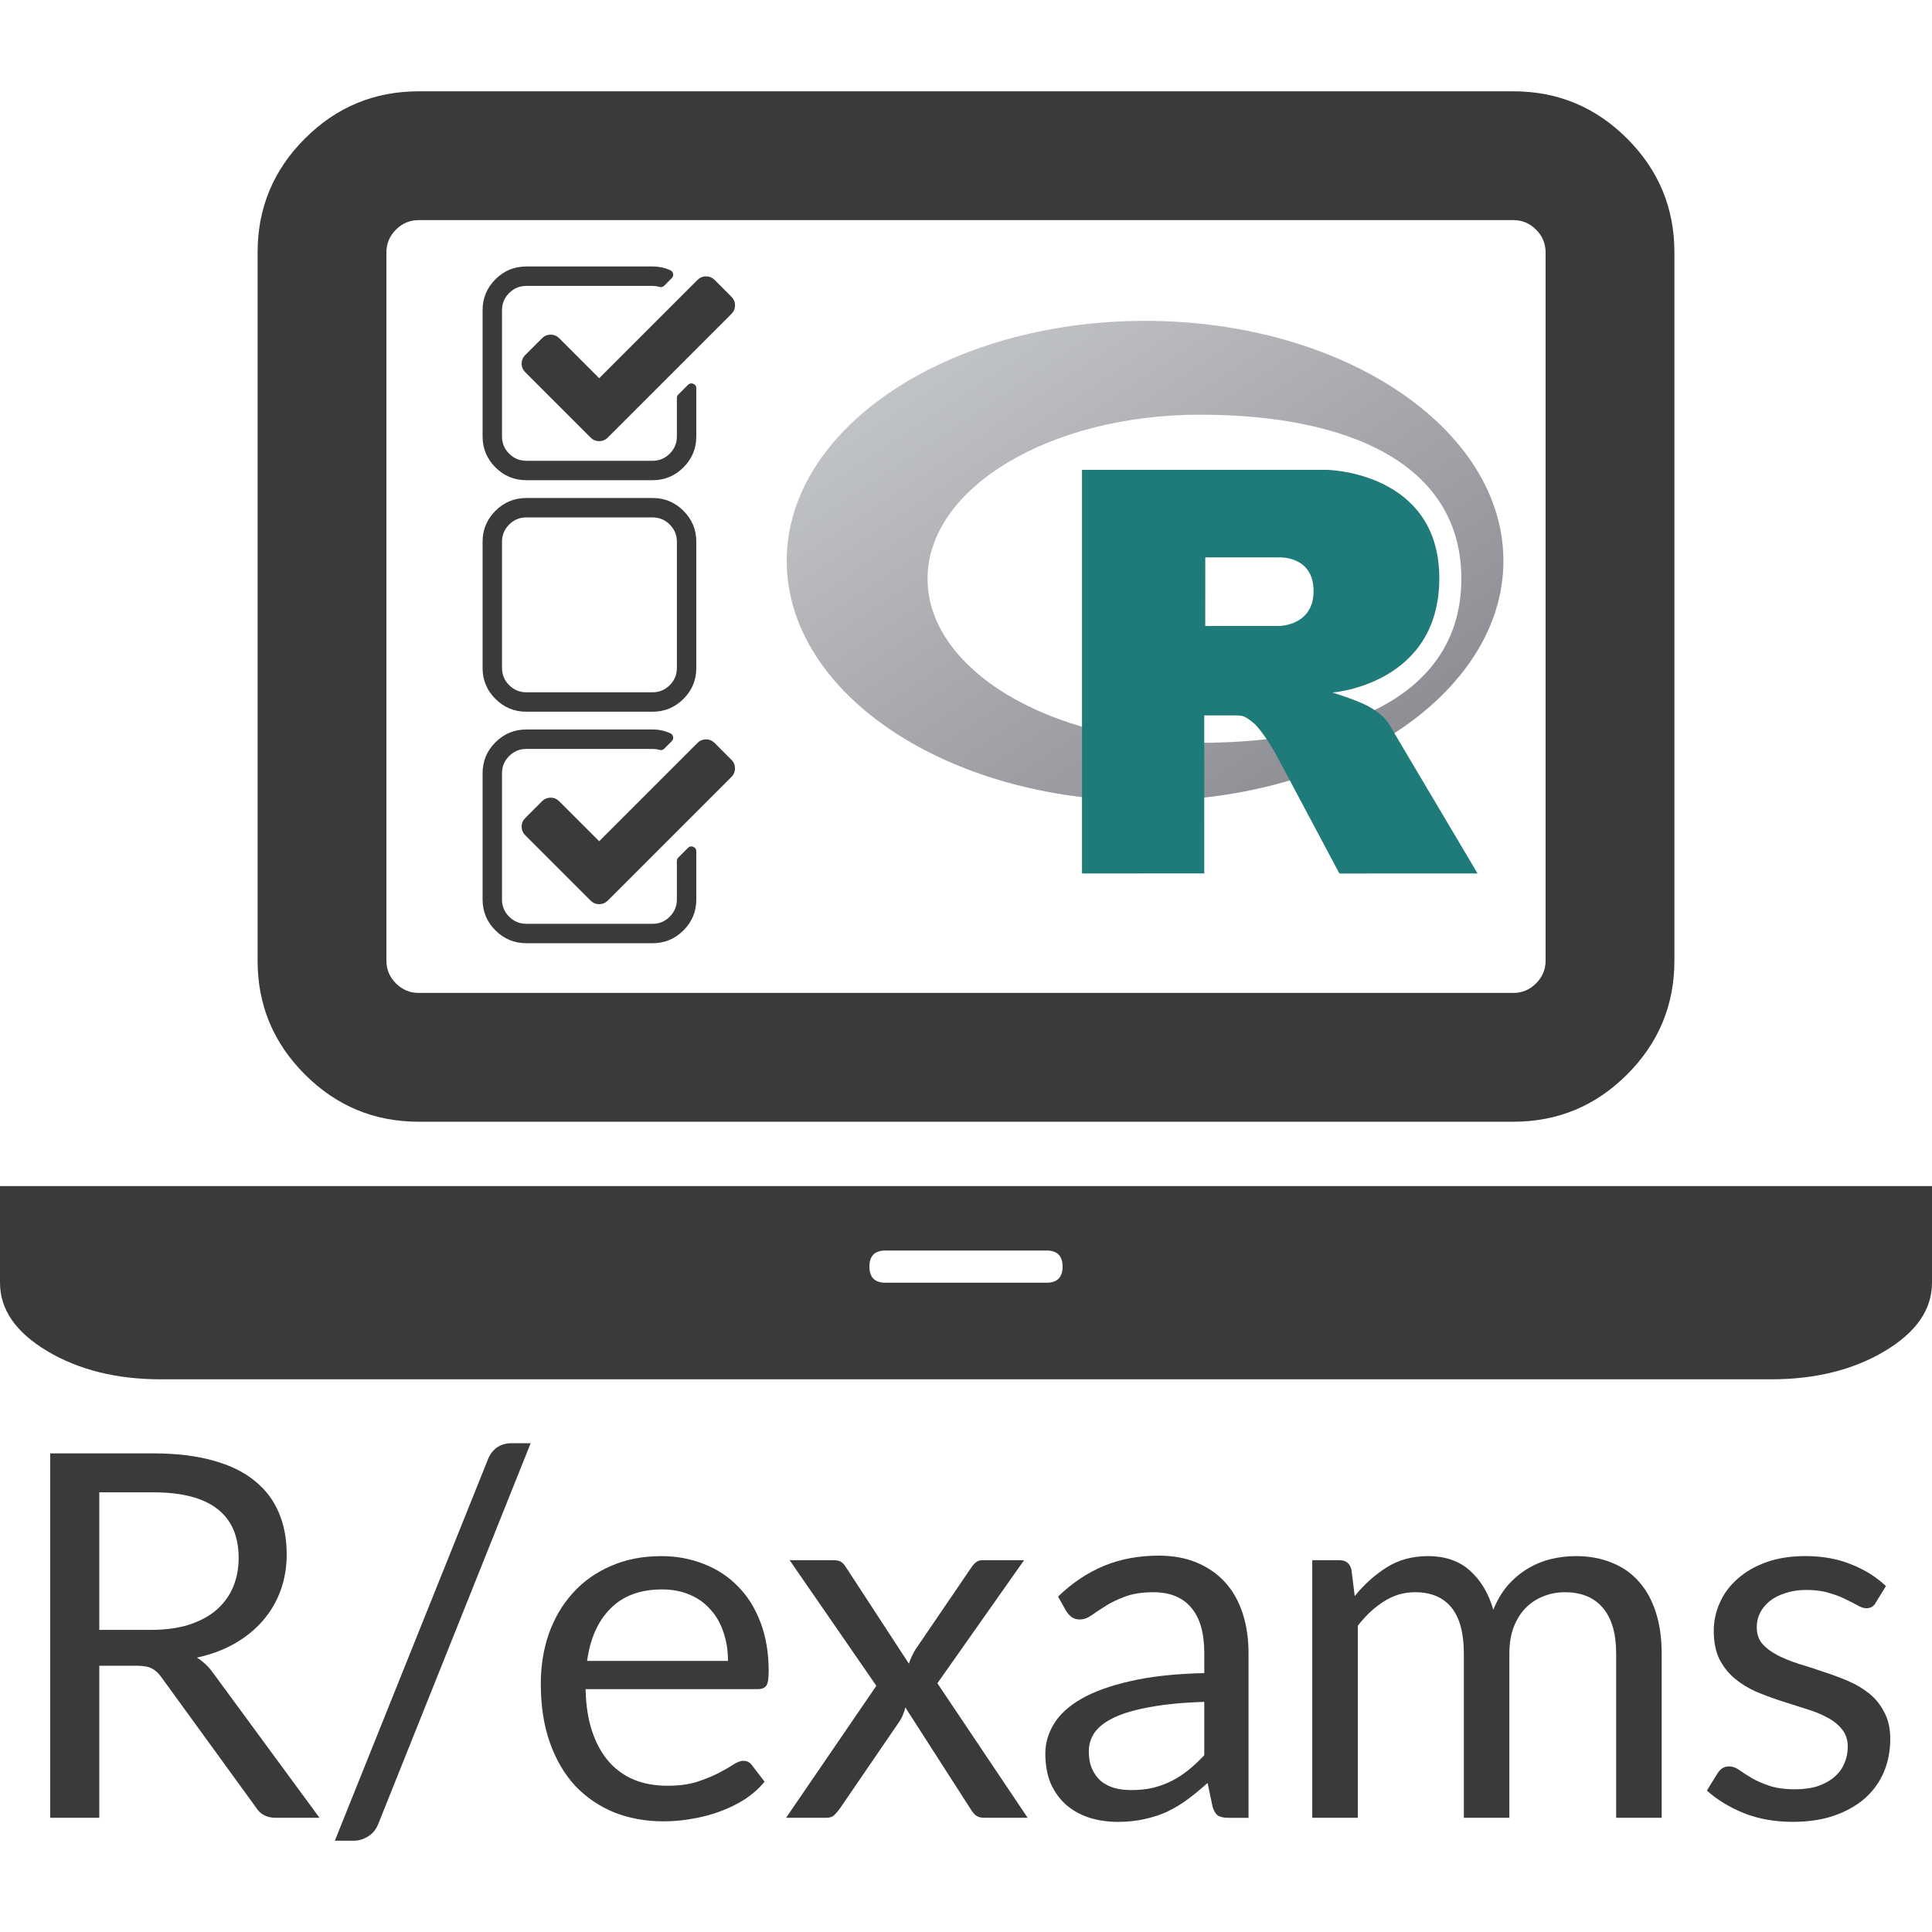<?xml version="1.0" encoding="UTF-8" standalone="no"?>
<svg
   xmlns:dc="http://purl.org/dc/elements/1.1/"
   xmlns:cc="http://creativecommons.org/ns#"
   xmlns:rdf="http://www.w3.org/1999/02/22-rdf-syntax-ns#"
   xmlns:svg="http://www.w3.org/2000/svg"
   xmlns="http://www.w3.org/2000/svg"
   xmlns:sodipodi="http://sodipodi.sourceforge.net/DTD/sodipodi-0.dtd"
   xmlns:inkscape="http://www.inkscape.org/namespaces/inkscape"
   version="1.1"
   id="svg4341"
   viewBox="0 0 150 150"
   height="150"
   width="150"
   preserveAspectRatio="xMidYMid"
   inkscape:version="0.91 r13725"
   sodipodi:docname="logo.150.svg">
  <sodipodi:namedview
     pagecolor="#ffffff"
     bordercolor="#666666"
     borderopacity="1"
     objecttolerance="10"
     gridtolerance="10"
     guidetolerance="10"
     inkscape:pageopacity="0"
     inkscape:pageshadow="2"
     inkscape:window-width="1920"
     inkscape:window-height="1016"
     id="namedview4228"
     showgrid="false"
     inkscape:zoom="3.8363636"
     inkscape:cx="66.633745"
     inkscape:cy="58.542409"
     inkscape:window-x="0"
     inkscape:window-y="27"
     inkscape:window-maximized="1"
     inkscape:current-layer="svg4341" />
  <defs
     id="defs4343">
    <linearGradient
       gradientTransform="matrix(0.094,0,0,0.063,61.013,24.68)"
       spreadMethod="pad"
       gradientUnits="userSpaceOnUse"
       y2="593.787"
       y1="3.666"
       x2="590.863"
       x1="0.741"
       id="gradientFill">
      <stop
         id="stop4346"
         stop-opacity="1"
         stop-color="rgb(203,206,208)"
         offset="0" />
      <stop
         id="stop4348"
         stop-opacity="1"
         stop-color="rgb(132,131,139)"
         offset="1" />
    </linearGradient>
  </defs>
  <flowRoot
     transform="translate(0,-411)"
     style="font-style:normal;font-weight:normal;font-size:40px;line-height:136%;font-family:Sans;letter-spacing:-4.07px;word-spacing:-1.1px;fill:#000000;fill-opacity:1;stroke:none;stroke-width:1px;stroke-linecap:butt;stroke-linejoin:miter;stroke-opacity:1"
     id="flowRoot6251"
     xml:space="preserve"><flowRegion
       id="flowRegion6253"><rect
         y="160.553"
         x="-486.928"
         height="97.762"
         width="424.887"
         id="rect6255" /></flowRegion><flowPara
       id="flowPara6257" /></flowRoot>  <g
     id="g4327">
    <g
       id="g4319">
      <path
         id="path4350"
         d="m 88.903,62.176 c -15.365,0 -27.821,-8.342 -27.821,-18.632 0,-10.29 12.456,-18.632 27.821,-18.632 15.365,0 27.821,8.342 27.821,18.632 0,10.29 -12.456,18.632 -27.821,18.632 z m 4.258,-29.98 c -11.679,0 -21.146,5.703 -21.146,12.738 0,7.035 9.467,12.738 21.146,12.738 11.679,0 20.297,-3.899 20.297,-12.738 0,-8.836 -8.619,-12.738 -20.297,-12.738 z"
         style="fill:url(#gradientFill);fill-rule:evenodd"
         inkscape:connector-curvature="0" />
      <path
         id="path4352"
         d="m 103.452,53.77 c 0,0 1.684,0.508 2.662,1.003 0.339,0.172 0.927,0.515 1.35,0.965 0.415,0.441 0.617,0.887 0.617,0.887 l 6.636,11.189 -10.726,0.005 -5.016,-9.419 c 0,0 -1.027,-1.765 -1.659,-2.276 -0.527,-0.427 -0.752,-0.579 -1.273,-0.579 -0.363,0 -2.548,0 -2.548,0 l 0.002,12.267 -9.491,0.004 0,-31.335 19.059,0 c 0,0 8.681,0.157 8.681,8.415 0,8.259 -8.295,8.874 -8.295,8.874 z m -4.128,-10.492 -5.746,-0.004 -0.003,5.328 5.749,-0.002 c 0,0 2.662,-0.008 2.662,-2.71 0,-2.756 -2.662,-2.612 -2.662,-2.612 z"
         style="fill:#1f7a7a"
         inkscape:connector-curvature="0" />
      <path
         inkscape:connector-curvature="0"
         style="fill:#3a3a3a;fill-opacity:1"
         id="path5064"
         d="m 54.061,30.141 0,3.747 q 0,1.403 -0.996,2.398 -0.996,0.996 -2.398,0.996 l -9.805,0 q -1.403,0 -2.398,-0.996 -0.996,-0.996 -0.996,-2.398 l 0,-9.805 q 0,-1.403 0.996,-2.398 0.996,-0.996 2.398,-0.996 l 9.805,0 q 0.742,0 1.379,0.294 0.176,0.083 0.213,0.272 0.035,0.201 -0.106,0.342 l -0.578,0.578 q -0.118,0.118 -0.272,0.118 -0.035,0 -0.106,-0.024 -0.272,-0.071 -0.531,-0.071 l -9.805,0 q -0.778,0 -1.332,0.554 -0.554,0.554 -0.554,1.332 l 0,9.805 q 0,0.778 0.554,1.332 0.554,0.554 1.332,0.554 l 9.805,0 q 0.778,0 1.332,-0.554 0.554,-0.554 0.554,-1.332 l 0,-2.993 q 0,-0.154 0.106,-0.259 l 0.754,-0.754 q 0.118,-0.118 0.272,-0.118 0.071,0 0.142,0.035 0.235,0.094 0.235,0.342 z m 2.723,-5.764 -9.592,9.592 q -0.282,0.282 -0.671,0.282 -0.389,0 -0.671,-0.282 l -5.067,-5.067 q -0.282,-0.282 -0.282,-0.671 0,-0.389 0.282,-0.671 l 1.296,-1.296 q 0.282,-0.282 0.671,-0.282 0.389,0 0.671,0.282 l 3.1,3.1 7.625,-7.625 q 0.282,-0.282 0.671,-0.282 0.389,0 0.671,0.282 l 1.296,1.296 q 0.282,0.282 0.282,0.671 0,0.389 -0.282,0.671 z" />
      <path
         inkscape:connector-curvature="0"
         style="fill:#3a3a3a;fill-opacity:1"
         id="path5054"
         d="m 50.667,40.172 -9.805,0 q -0.778,0 -1.332,0.554 -0.554,0.554 -0.554,1.332 l 0,9.805 q 0,0.778 0.554,1.332 0.554,0.554 1.332,0.554 l 9.805,0 q 0.778,0 1.332,-0.554 0.554,-0.554 0.554,-1.332 l 0,-9.805 q 0,-0.778 -0.554,-1.332 -0.554,-0.554 -1.332,-0.554 z m 3.394,1.886 0,9.805 q 0,1.403 -0.996,2.398 -0.996,0.996 -2.398,0.996 l -9.805,0 q -1.403,0 -2.398,-0.996 -0.996,-0.996 -0.996,-2.398 l 0,-9.805 q 0,-1.403 0.996,-2.398 0.996,-0.996 2.398,-0.996 l 9.805,0 q 1.403,0 2.398,0.996 0.996,0.996 0.996,2.398 z" />
      <path
         inkscape:connector-curvature="0"
         style="fill:#3a3a3a;fill-opacity:1"
         id="path4446"
         d="m 32.5,87.09 q -5.16,0 -8.83,-3.67 -3.67,-3.67 -3.67,-8.83 l 0,-55 q 0,-5.16 3.67,-8.83 3.67,-3.67 8.83,-3.67 l 85,0 q 5.16,0 8.83,3.67 3.67,3.67 3.67,8.83 l 0,55 q 0,5.16 -3.67,8.83 -3.67,3.67 -8.83,3.67 l -85,0 z m -2.5,-67.5 0,55 q 0,1.02 0.74,1.76 0.74,0.74 1.76,0.74 l 85,0 q 1.02,0 1.76,-0.74 Q 120,75.61 120,74.59 l 0,-55 q 0,-1.02 -0.74,-1.76 Q 118.52,17.09 117.5,17.09 l -85,0 q -1.02,0 -1.76,0.74 -0.74,0.74 -0.74,1.76 z M 137.5,92.09 l 12.5,0 0,7.5 q 0,3.12 -3.67,5.31 -3.67,2.19 -8.83,2.19 l -125,0 q -5.16,0 -8.83,-2.19 Q -2.7160089e-7,102.71 -2.7160089e-7,99.59 l 0,-7.5 L 137.5,92.09 Z m -56.25,7.5 q 1.25,0 1.25,-1.25 0,-1.25 -1.25,-1.25 l -12.5,0 q -1.25,0 -1.25,1.25 0,1.25 1.25,1.25 l 12.5,0 z" />
      <path
         inkscape:connector-curvature="0"
         style="fill:#3a3a3a;fill-opacity:1"
         id="path5064-3"
         d="m 54.061,66.09 0,3.747 q 0,1.403 -0.996,2.398 -0.996,0.996 -2.398,0.996 l -9.805,0 q -1.403,0 -2.398,-0.996 -0.996,-0.996 -0.996,-2.398 l 0,-9.805 q 0,-1.403 0.996,-2.398 0.996,-0.996 2.398,-0.996 l 9.805,0 q 0.742,0 1.379,0.294 0.176,0.083 0.213,0.272 0.035,0.201 -0.106,0.342 l -0.578,0.578 q -0.118,0.118 -0.272,0.118 -0.035,0 -0.106,-0.024 -0.272,-0.071 -0.531,-0.071 l -9.805,0 q -0.778,0 -1.332,0.554 -0.554,0.554 -0.554,1.332 l 0,9.805 q 0,0.778 0.554,1.332 0.554,0.554 1.332,0.554 l 9.805,0 q 0.778,0 1.332,-0.554 0.554,-0.554 0.554,-1.332 l 0,-2.993 q 0,-0.154 0.106,-0.259 l 0.754,-0.754 q 0.118,-0.118 0.272,-0.118 0.071,0 0.142,0.035 0.235,0.094 0.235,0.342 z m 2.723,-5.764 -9.592,9.592 q -0.282,0.282 -0.671,0.282 -0.389,0 -0.671,-0.282 l -5.067,-5.067 q -0.282,-0.282 -0.282,-0.671 0,-0.389 0.282,-0.671 L 42.078,62.213 q 0.282,-0.282 0.671,-0.282 0.389,0 0.671,0.282 l 3.1,3.1 7.625,-7.625 q 0.282,-0.282 0.671,-0.282 0.389,0 0.671,0.282 l 1.296,1.296 q 0.282,0.282 0.282,0.671 0,0.389 -0.282,0.671 z" />
    </g>
    <path
       id="path6320"
       style="font-style:normal;font-variant:normal;font-weight:normal;font-stretch:normal;font-size:medium;line-height:136%;font-family:Lato;-inkscape-font-specification:Lato;letter-spacing:-0.29px;word-spacing:-0.863px;fill:#3a3a3a;fill-opacity:1;stroke:none;stroke-width:1px;stroke-linecap:butt;stroke-linejoin:miter;stroke-opacity:1"
       d="m 7.709,129.327 0,11.806 -3.81,0 0,-28.292 7.996,0 q 2.685,0 4.64,0.553 1.955,0.533 3.218,1.56 1.283,1.027 1.895,2.488 0.612,1.441 0.612,3.238 0,1.5 -0.474,2.804 -0.474,1.303 -1.382,2.349 -0.888,1.027 -2.192,1.777 -1.283,0.731 -2.922,1.086 0.75,0.474 1.264,1.204 l 8.253,11.234 -3.396,0 q -1.046,0 -1.54,-0.809 l -7.344,-10.109 q -0.336,-0.474 -0.731,-0.671 -0.375,-0.217 -1.185,-0.217 l -2.902,0 z m 0,-2.784 4.028,0 q 1.658,0 2.922,-0.395 1.283,-0.415 2.132,-1.145 0.869,-0.75 1.303,-1.777 0.434,-1.027 0.434,-2.27 0,-2.527 -1.658,-3.81 -1.658,-1.283 -4.975,-1.283 l -4.186,0 0,10.681 z"
       inkscape:connector-curvature="0" />
    <path
       id="path6322"
       style="font-style:normal;font-variant:normal;font-weight:normal;font-stretch:normal;font-size:medium;line-height:136%;font-family:Lato;-inkscape-font-specification:Lato;letter-spacing:-0.29px;word-spacing:-0.863px;fill:#3a3a3a;fill-opacity:1;stroke:none;stroke-width:1px;stroke-linecap:butt;stroke-linejoin:miter;stroke-opacity:1"
       d="m 29.394,141.548 q -0.257,0.691 -0.809,1.027 -0.533,0.336 -1.106,0.336 l -1.481,0 11.866,-29.556 q 0.237,-0.632 0.711,-0.967 0.494,-0.336 1.125,-0.336 l 1.5,0 -11.806,29.496 z"
       inkscape:connector-curvature="0" />
    <path
       id="path6324"
       style="font-style:normal;font-variant:normal;font-weight:normal;font-stretch:normal;font-size:medium;line-height:136%;font-family:Lato;-inkscape-font-specification:Lato;letter-spacing:-0.29px;word-spacing:-0.863px;fill:#3a3a3a;fill-opacity:1;stroke:none;stroke-width:1px;stroke-linecap:butt;stroke-linejoin:miter;stroke-opacity:1"
       d="m 51.328,120.817 q 1.797,0 3.317,0.612 1.54,0.592 2.646,1.737 1.125,1.125 1.757,2.804 0.632,1.658 0.632,3.791 0,0.829 -0.178,1.106 -0.178,0.276 -0.671,0.276 l -13.366,0 q 0.039,1.895 0.513,3.297 0.474,1.402 1.303,2.349 0.829,0.928 1.974,1.402 1.145,0.454 2.567,0.454 1.323,0 2.27,-0.296 0.967,-0.316 1.658,-0.671 0.691,-0.355 1.145,-0.652 0.474,-0.316 0.809,-0.316 0.434,0 0.671,0.336 l 0.987,1.283 q -0.652,0.79 -1.56,1.382 -0.908,0.573 -1.955,0.948 -1.027,0.375 -2.132,0.553 -1.106,0.197 -2.192,0.197 -2.073,0 -3.83,-0.691 -1.737,-0.711 -3.021,-2.053 -1.264,-1.362 -1.974,-3.356 -0.711,-1.994 -0.711,-4.58 0,-2.093 0.632,-3.909 0.652,-1.816 1.856,-3.139 1.204,-1.343 2.942,-2.093 1.737,-0.77 3.909,-0.77 z m 0.079,2.586 q -2.547,0 -4.008,1.481 -1.461,1.461 -1.816,4.067 l 10.938,0 q 0,-1.224 -0.355,-2.231 -0.336,-1.027 -1.007,-1.757 -0.652,-0.75 -1.599,-1.145 -0.948,-0.415 -2.152,-0.415 z"
       inkscape:connector-curvature="0" />
    <path
       id="path6326"
       style="font-style:normal;font-variant:normal;font-weight:normal;font-stretch:normal;font-size:medium;line-height:136%;font-family:Lato;-inkscape-font-specification:Lato;letter-spacing:-0.29px;word-spacing:-0.863px;fill:#3a3a3a;fill-opacity:1;stroke:none;stroke-width:1px;stroke-linecap:butt;stroke-linejoin:miter;stroke-opacity:1"
       d="m 68.039,130.886 -6.732,-9.753 3.376,0 q 0.434,0 0.632,0.138 0.197,0.138 0.355,0.395 l 4.896,7.502 q 0.178,-0.553 0.513,-1.106 l 4.304,-6.318 q 0.178,-0.276 0.375,-0.434 0.217,-0.178 0.513,-0.178 l 3.238,0 -6.732,9.556 7.009,10.444 -3.376,0 q -0.434,0 -0.691,-0.217 -0.237,-0.237 -0.395,-0.513 l -5.035,-7.838 q -0.138,0.573 -0.415,1.027 l -4.659,6.811 q -0.197,0.276 -0.434,0.513 -0.217,0.217 -0.612,0.217 l -3.139,0 7.009,-10.247 z"
       inkscape:connector-curvature="0" />
    <path
       id="path6328"
       style="font-style:normal;font-variant:normal;font-weight:normal;font-stretch:normal;font-size:medium;line-height:136%;font-family:Lato;-inkscape-font-specification:Lato;letter-spacing:-0.29px;word-spacing:-0.863px;fill:#3a3a3a;fill-opacity:1;stroke:none;stroke-width:1px;stroke-linecap:butt;stroke-linejoin:miter;stroke-opacity:1"
       d="m 95.375,141.133 q -0.513,0 -0.79,-0.158 -0.276,-0.178 -0.434,-0.671 l -0.395,-1.876 q -0.79,0.711 -1.56,1.283 -0.75,0.553 -1.579,0.948 -0.809,0.375 -1.757,0.573 -0.928,0.217 -2.073,0.217 -1.165,0 -2.192,-0.316 -1.027,-0.336 -1.797,-0.987 -0.75,-0.652 -1.204,-1.639 -0.434,-1.007 -0.434,-2.369 0,-1.185 0.652,-2.27 0.652,-1.106 2.113,-1.955 1.461,-0.849 3.81,-1.382 2.349,-0.553 5.765,-0.632 l 0,-1.56 q 0,-2.33 -1.007,-3.514 -1.007,-1.204 -2.942,-1.204 -1.303,0 -2.192,0.336 -0.869,0.316 -1.52,0.731 -0.632,0.395 -1.106,0.731 -0.454,0.316 -0.908,0.316 -0.355,0 -0.612,-0.178 -0.257,-0.197 -0.434,-0.474 l -0.632,-1.125 q 1.658,-1.599 3.574,-2.389 1.915,-0.79 4.245,-0.79 1.678,0 2.981,0.553 1.303,0.553 2.192,1.54 0.888,0.987 1.343,2.389 0.454,1.402 0.454,3.08 l 0,12.794 -1.56,0 z m -7.542,-2.152 q 0.928,0 1.698,-0.178 0.77,-0.197 1.441,-0.533 0.691,-0.355 1.303,-0.849 0.632,-0.513 1.224,-1.145 l 0,-4.146 q -2.428,0.079 -4.146,0.395 -1.698,0.296 -2.784,0.79 -1.066,0.494 -1.56,1.165 -0.474,0.671 -0.474,1.5 0,0.79 0.257,1.362 0.257,0.573 0.691,0.948 0.454,0.355 1.046,0.533 0.612,0.158 1.303,0.158 z"
       inkscape:connector-curvature="0" />
    <path
       id="path6330"
       style="font-style:normal;font-variant:normal;font-weight:normal;font-stretch:normal;font-size:medium;line-height:136%;font-family:Lato;-inkscape-font-specification:Lato;letter-spacing:-0.29px;word-spacing:-0.863px;fill:#3a3a3a;fill-opacity:1;stroke:none;stroke-width:1px;stroke-linecap:butt;stroke-linejoin:miter;stroke-opacity:1"
       d="m 101.883,141.133 0,-20 2.113,0 q 0.75,0 0.928,0.731 l 0.257,2.053 q 1.106,-1.362 2.488,-2.231 1.382,-0.869 3.198,-0.869 2.014,0 3.258,1.125 1.264,1.125 1.816,3.04 0.434,-1.086 1.106,-1.876 0.691,-0.79 1.54,-1.303 0.849,-0.513 1.797,-0.75 0.967,-0.237 1.955,-0.237 1.579,0 2.804,0.513 1.244,0.494 2.093,1.461 0.869,0.967 1.323,2.389 0.454,1.402 0.454,3.218 l 0,12.734 -3.534,0 0,-12.734 q 0,-2.349 -1.027,-3.554 -1.027,-1.224 -2.961,-1.224 -0.869,0 -1.658,0.316 -0.77,0.296 -1.362,0.888 -0.592,0.592 -0.948,1.5 -0.336,0.888 -0.336,2.073 l 0,12.734 -3.534,0 0,-12.734 q 0,-2.409 -0.967,-3.593 -0.967,-1.185 -2.823,-1.185 -1.303,0 -2.409,0.711 -1.106,0.691 -2.034,1.895 l 0,14.906 -3.534,0 z"
       inkscape:connector-curvature="0" />
    <path
       id="path6332"
       style="font-style:normal;font-variant:normal;font-weight:normal;font-stretch:normal;font-size:medium;line-height:136%;font-family:Lato;-inkscape-font-specification:Lato;letter-spacing:-0.29px;word-spacing:-0.863px;fill:#3a3a3a;fill-opacity:1;stroke:none;stroke-width:1px;stroke-linecap:butt;stroke-linejoin:miter;stroke-opacity:1"
       d="m 145.634,124.43 q -0.237,0.434 -0.731,0.434 -0.296,0 -0.671,-0.217 -0.375,-0.217 -0.928,-0.474 -0.533,-0.276 -1.283,-0.494 -0.75,-0.237 -1.777,-0.237 -0.888,0 -1.599,0.237 -0.711,0.217 -1.224,0.612 -0.494,0.395 -0.77,0.928 -0.257,0.513 -0.257,1.125 0,0.77 0.434,1.283 0.454,0.513 1.185,0.888 0.731,0.375 1.658,0.671 0.928,0.276 1.895,0.612 0.987,0.316 1.915,0.711 0.928,0.395 1.658,0.987 0.731,0.592 1.165,1.461 0.454,0.849 0.454,2.053 0,1.382 -0.494,2.567 -0.494,1.165 -1.461,2.034 -0.967,0.849 -2.369,1.343 -1.402,0.494 -3.238,0.494 -2.093,0 -3.791,-0.671 -1.698,-0.691 -2.883,-1.757 l 0.829,-1.343 q 0.158,-0.257 0.375,-0.395 0.217,-0.138 0.553,-0.138 0.355,0 0.75,0.276 0.395,0.276 0.948,0.612 0.573,0.336 1.382,0.612 0.809,0.276 2.014,0.276 1.027,0 1.797,-0.257 0.77,-0.276 1.283,-0.731 0.513,-0.454 0.75,-1.046 0.257,-0.592 0.257,-1.264 0,-0.829 -0.454,-1.362 -0.434,-0.553 -1.165,-0.928 -0.731,-0.395 -1.678,-0.671 -0.928,-0.296 -1.915,-0.612 -0.967,-0.316 -1.915,-0.711 -0.928,-0.415 -1.658,-1.027 -0.731,-0.612 -1.185,-1.5 -0.434,-0.908 -0.434,-2.192 0,-1.145 0.474,-2.192 0.474,-1.066 1.382,-1.856 0.908,-0.809 2.231,-1.283 1.323,-0.474 3.021,-0.474 1.974,0 3.534,0.632 1.579,0.612 2.725,1.698 l -0.79,1.283 z"
       inkscape:connector-curvature="0" />
  </g>
</svg>
